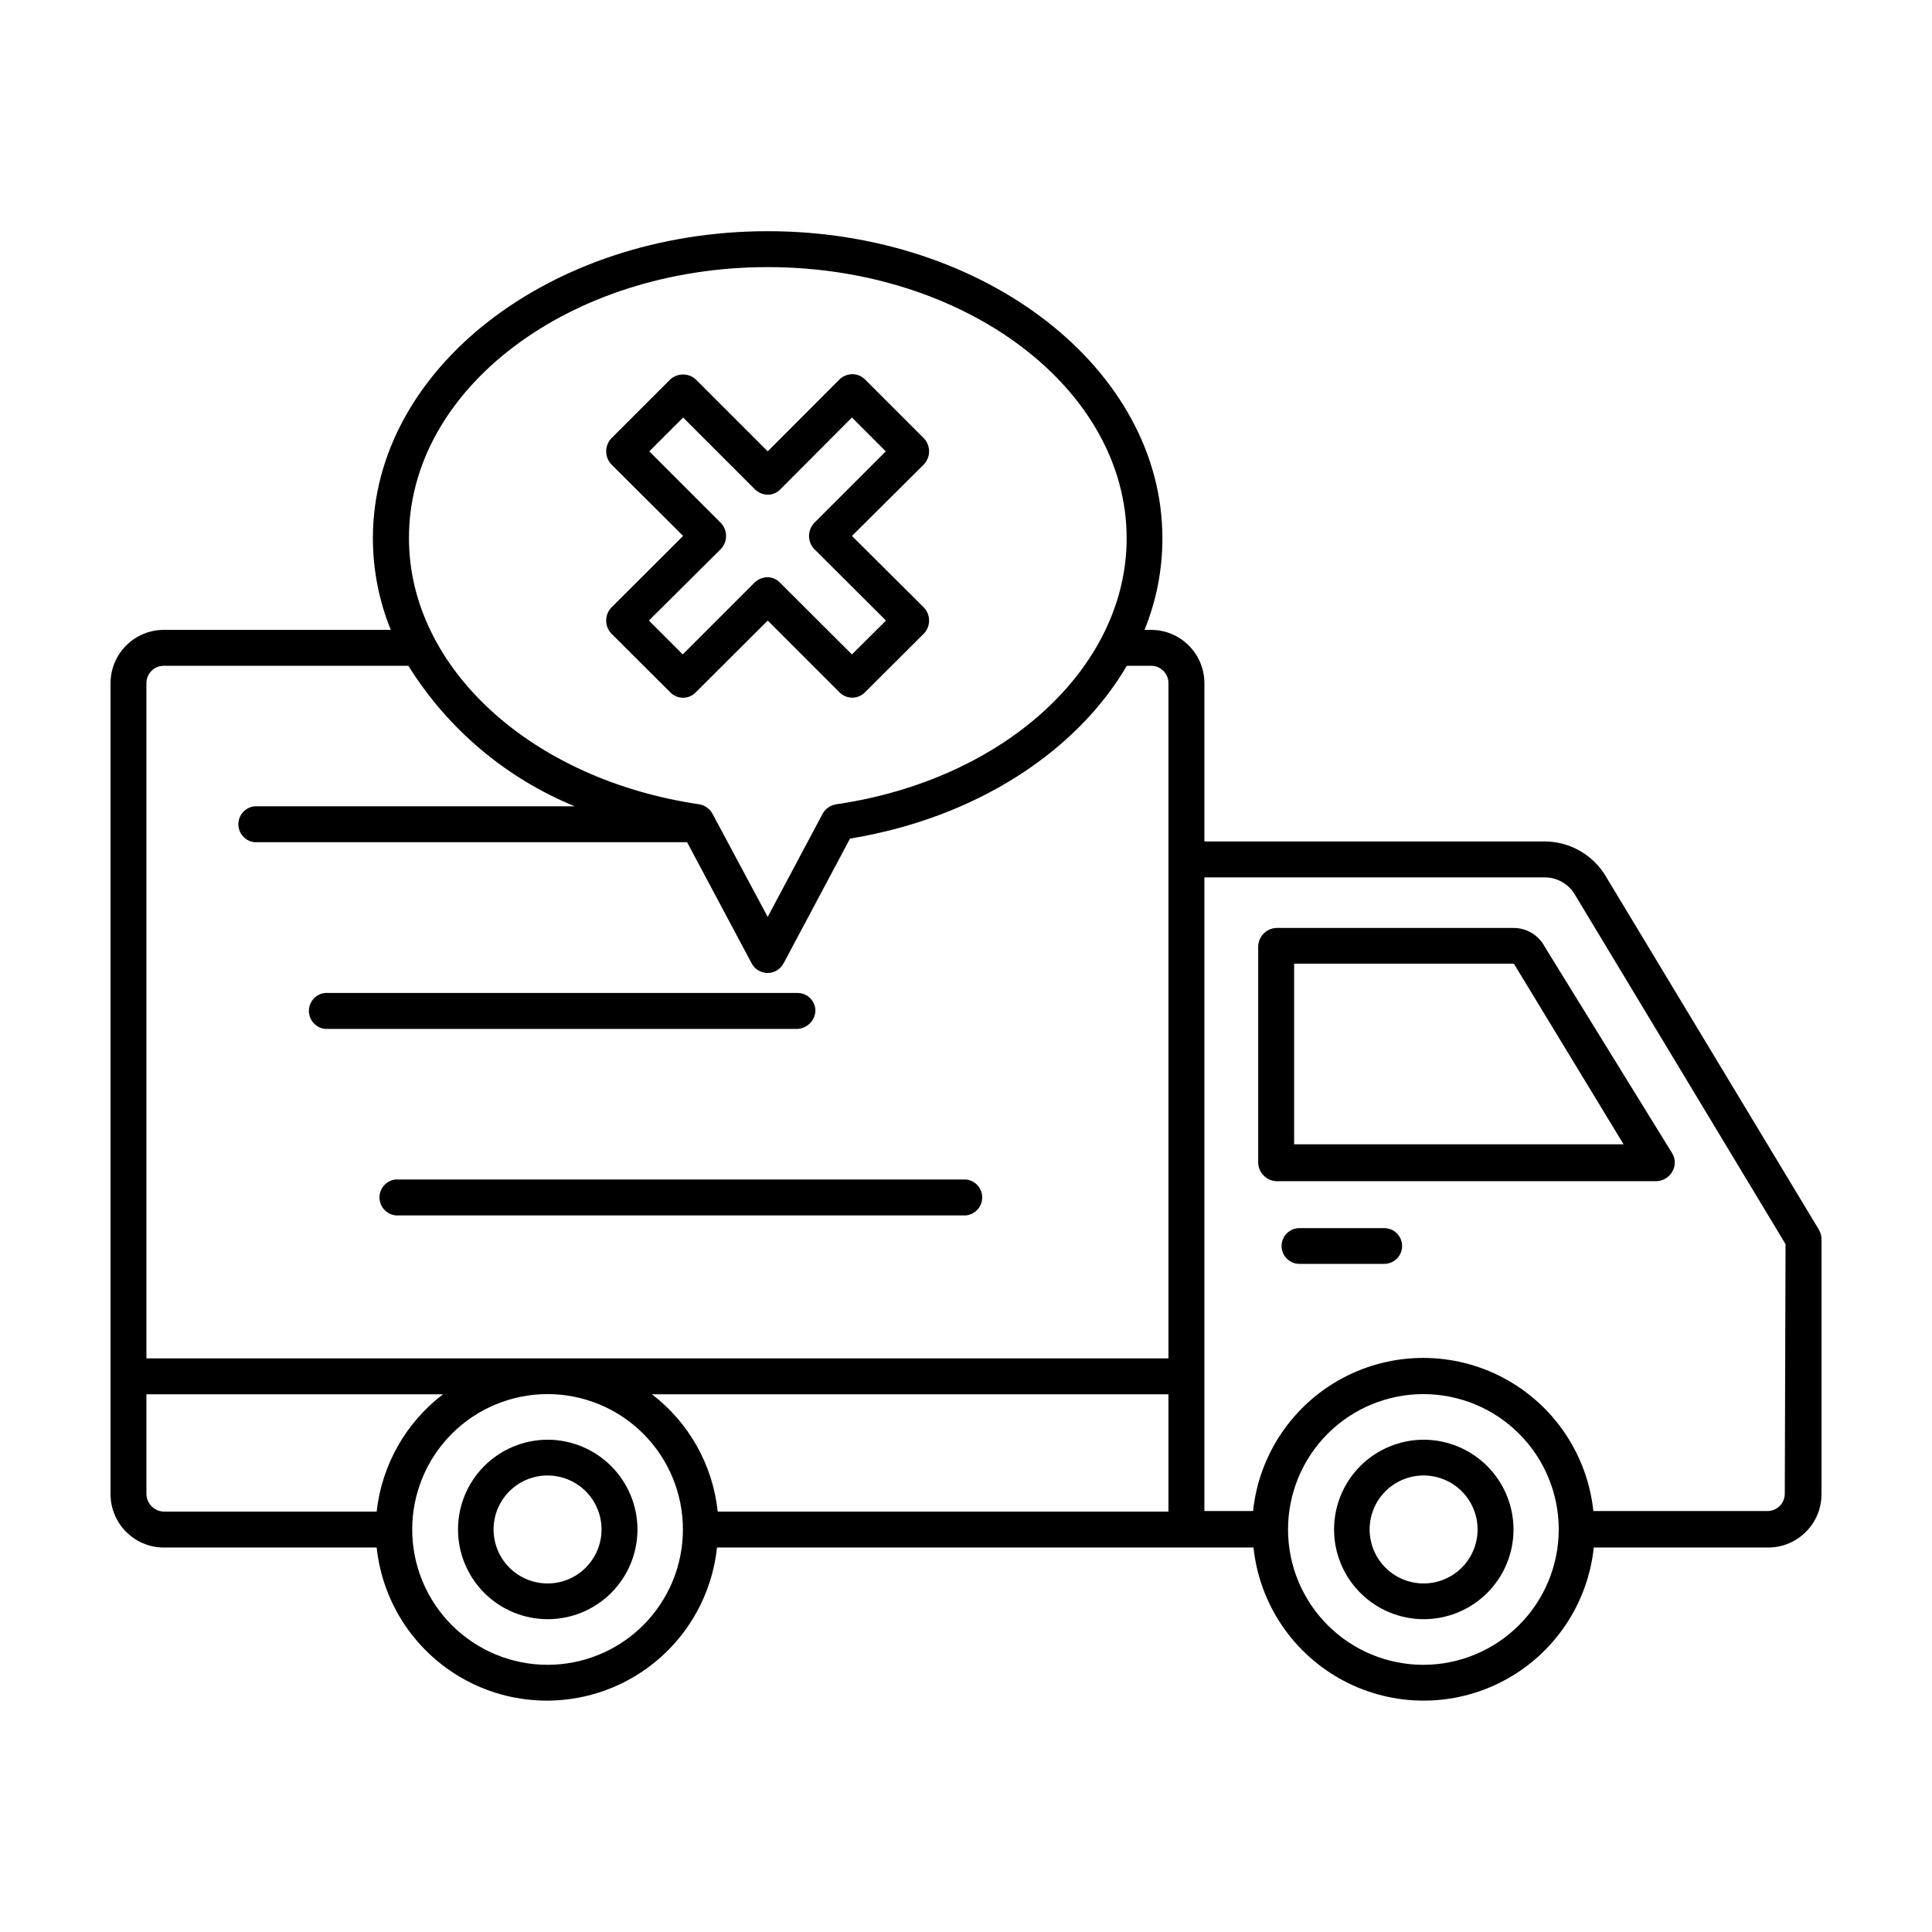 <?xml version="1.0" encoding="UTF-8"?>
<!-- Uploaded to: SVG Repo, www.svgrepo.com, Generator: SVG Repo Mixer Tools -->
<svg fill="#000000" width="800px" height="800px" version="1.1" viewBox="144 144 512 512" xmlns="http://www.w3.org/2000/svg">
 <path d="m305.94 311.83 15.719 15.668c0.887 0.91 2.106 1.418 3.375 1.41 1.254 0.004 2.457-0.504 3.324-1.41l19.094-19.043 19.043 19.043h0.004c0.887 0.891 2.094 1.391 3.348 1.391 1.258 0 2.465-0.5 3.352-1.391l15.719-15.668c1.73-1.918 1.73-4.832 0-6.75l-19.145-19.047 19.145-19.043c1.73-1.918 1.73-4.832 0-6.75l-15.719-15.719c-0.887-0.875-2.082-1.363-3.324-1.359-1.254 0.016-2.461 0.5-3.375 1.359l-19.043 19.094-19.094-19.094h-0.004c-1.91-1.699-4.789-1.699-6.699 0l-15.719 15.719c-1.73 1.918-1.73 4.832 0 6.75l19.094 19.043-19.094 19.043v0.004c-1.73 1.918-1.73 4.832 0 6.75zm29.172-22.418c1.73-1.918 1.73-4.836 0-6.754l-19.043-19.043 8.969-8.969 19.043 19.043-0.004 0.004c0.91 0.875 2.113 1.379 3.379 1.41 1.254 0.004 2.453-0.508 3.324-1.41l18.992-19.047 8.969 8.969-19.043 19.043c-1.73 1.918-1.73 4.836 0 6.754l19.094 19.043-9.02 8.969-19.094-19.043v-0.004c-0.867-0.902-2.07-1.414-3.324-1.41-1.262 0.031-2.469 0.535-3.375 1.41l-19.043 19.043-8.969-8.969zm64.891 167.16h-151.14c-2.441 0.25-4.297 2.305-4.297 4.758 0 2.453 1.855 4.512 4.297 4.762h151.14c2.438-0.25 4.293-2.309 4.293-4.762 0-2.453-1.855-4.508-4.293-4.758zm-39.902-44.688v-0.004c0-1.254-0.5-2.457-1.387-3.348-0.891-0.887-2.094-1.387-3.352-1.387h-125.2c-2.441 0.25-4.297 2.309-4.297 4.762 0 2.453 1.855 4.508 4.297 4.762h125.2c2.57-0.152 4.613-2.215 4.738-4.789zm161.22 113.66v-0.004c-6.309 0-12.355 2.508-16.816 6.965-4.457 4.461-6.965 10.508-6.965 16.816 0 6.305 2.508 12.355 6.965 16.812 4.461 4.461 10.508 6.969 16.816 6.969 6.305 0 12.355-2.508 16.812-6.969 4.461-4.457 6.965-10.508 6.965-16.812-0.012-6.312-2.527-12.359-6.996-16.82-4.469-4.457-10.52-6.961-16.832-6.961zm0 38.09v-0.004c-5.793 0.02-11.023-3.453-13.254-8.797-2.231-5.348-1.02-11.508 3.066-15.613 4.09-4.102 10.246-5.336 15.602-3.121 5.352 2.211 8.844 7.43 8.844 13.223 0 3.793-1.508 7.434-4.191 10.117-2.684 2.684-6.324 4.191-10.117 4.191zm104.74-93.707-56.578-93.816c-3.402-5.629-9.492-9.086-16.07-9.117h-90.234v-41.969c-0.027-7.777-6.328-14.078-14.105-14.105h-1.766c3.144-7.711 4.754-15.957 4.738-24.285 0-44.84-46.906-81.367-104.59-81.367-57.688 0.004-104.64 36.527-104.64 81.367 0.008 8.324 1.617 16.566 4.738 24.285h-60.156c-7.777 0.027-14.078 6.328-14.105 14.105v214.98c0.027 7.777 6.328 14.078 14.105 14.105h56.426c1.586 14.984 10.512 28.199 23.816 35.27 13.301 7.07 29.25 7.07 42.555 0 13.301-7.07 22.227-20.285 23.812-35.27h142.18c1.586 14.984 10.508 28.199 23.812 35.27 13.305 7.07 29.25 7.07 42.555 0 13.305-7.07 22.227-20.285 23.812-35.27h46.25c7.781-0.027 14.078-6.328 14.105-14.105v-67.613c0.008-0.871-0.238-1.727-0.703-2.469zm-278.61-255.14c52.445 0 95.121 32.242 95.121 71.844 0 34.359-32.395 64.035-77.082 70.535h-0.004c-1.469 0.266-2.742 1.172-3.477 2.469l-14.559 27.355-14.613-27.305c-0.703-1.293-1.938-2.215-3.375-2.519-44.637-6.5-77.082-36.172-77.082-70.535-0.102-39.598 42.57-71.844 95.07-71.844zm-159.91 329.8c-2.617 0-4.738-2.121-4.738-4.738v-26.348h78.598c-9.867 7.519-16.223 18.754-17.586 31.086zm101.62 40.605c-9.516 0.012-18.648-3.754-25.387-10.477-6.734-6.723-10.527-15.844-10.535-25.363-0.008-9.516 3.766-18.645 10.488-25.379 6.727-6.734 15.852-10.52 25.367-10.523 9.516-0.004 18.645 3.773 25.375 10.5 6.731 6.727 10.512 15.855 10.512 25.371 0 9.504-3.773 18.621-10.488 25.348-6.715 6.723-15.828 10.508-25.332 10.523zm164.49-40.605h-119.45c-1.289-12.32-7.594-23.562-17.43-31.086h136.88zm0-40.605-270.85-0.004v-178.95c0-2.531 2.055-4.586 4.586-4.586h64.84c10.418 16.734 25.844 29.762 44.086 37.234h-84.844c-2.441 0.25-4.297 2.305-4.297 4.762 0 2.453 1.855 4.508 4.297 4.758h114.62l17.129 32.145c0.836 1.543 2.453 2.504 4.207 2.504 1.754 0 3.371-0.961 4.207-2.504l17.633-33.102c33.152-5.441 59.902-22.871 73.355-45.797h6.449c2.531 0 4.582 2.055 4.582 4.586zm67.613 81.211c-9.516 0.012-18.648-3.754-25.387-10.477-6.734-6.723-10.527-15.844-10.535-25.363-0.008-9.516 3.766-18.645 10.488-25.379 6.727-6.734 15.852-10.52 25.367-10.523 9.516-0.004 18.645 3.773 25.375 10.5 6.731 6.727 10.512 15.855 10.512 25.371-0.012 9.5-3.789 18.609-10.504 25.332-6.711 6.723-15.816 10.512-25.316 10.539zm95.723-45.344c0 2.531-2.051 4.586-4.582 4.586h-46.152c-1.586-14.984-10.508-28.199-23.812-35.27-13.305-7.07-29.25-7.07-42.555 0-13.305 7.07-22.227 20.285-23.812 35.27h-12.898v-167.92h90.234c3.238 0.012 6.234 1.711 7.906 4.484l55.871 92.699zm-106.15-70.383h-22.469c-2.617 0-4.734 2.121-4.734 4.738 0 2.613 2.117 4.734 4.734 4.734h22.469c2.617 0 4.738-2.121 4.738-4.734 0-2.617-2.121-4.738-4.738-4.738zm34.359-79.551h-62.977c-2.57 0.125-4.633 2.168-4.785 4.734v57.336c-0.004 2.688 2.102 4.902 4.785 5.039h100.76c1.699-0.059 3.25-0.969 4.133-2.418 0.969-1.543 0.969-3.5 0-5.039l-33.703-54.613c-1.59-3.074-4.754-5.016-8.215-5.039zm-58.238 57.332v-47.863l58.238 0.004 29.07 47.863zm-197.8 78.293c-6.305 0-12.355 2.508-16.816 6.965-4.457 4.461-6.965 10.508-6.965 16.816 0 6.305 2.508 12.355 6.965 16.812 4.461 4.461 10.512 6.969 16.816 6.969 6.309 0 12.355-2.508 16.816-6.969 4.457-4.457 6.965-10.508 6.965-16.812-0.016-6.305-2.523-12.344-6.981-16.801-4.457-4.457-10.496-6.965-16.801-6.981zm0 38.09c-5.793 0.02-11.023-3.453-13.254-8.797-2.231-5.348-1.02-11.508 3.07-15.613 4.086-4.102 10.246-5.336 15.598-3.121 5.352 2.211 8.844 7.43 8.844 13.223 0 7.883-6.375 14.281-14.258 14.309z"/>
</svg>